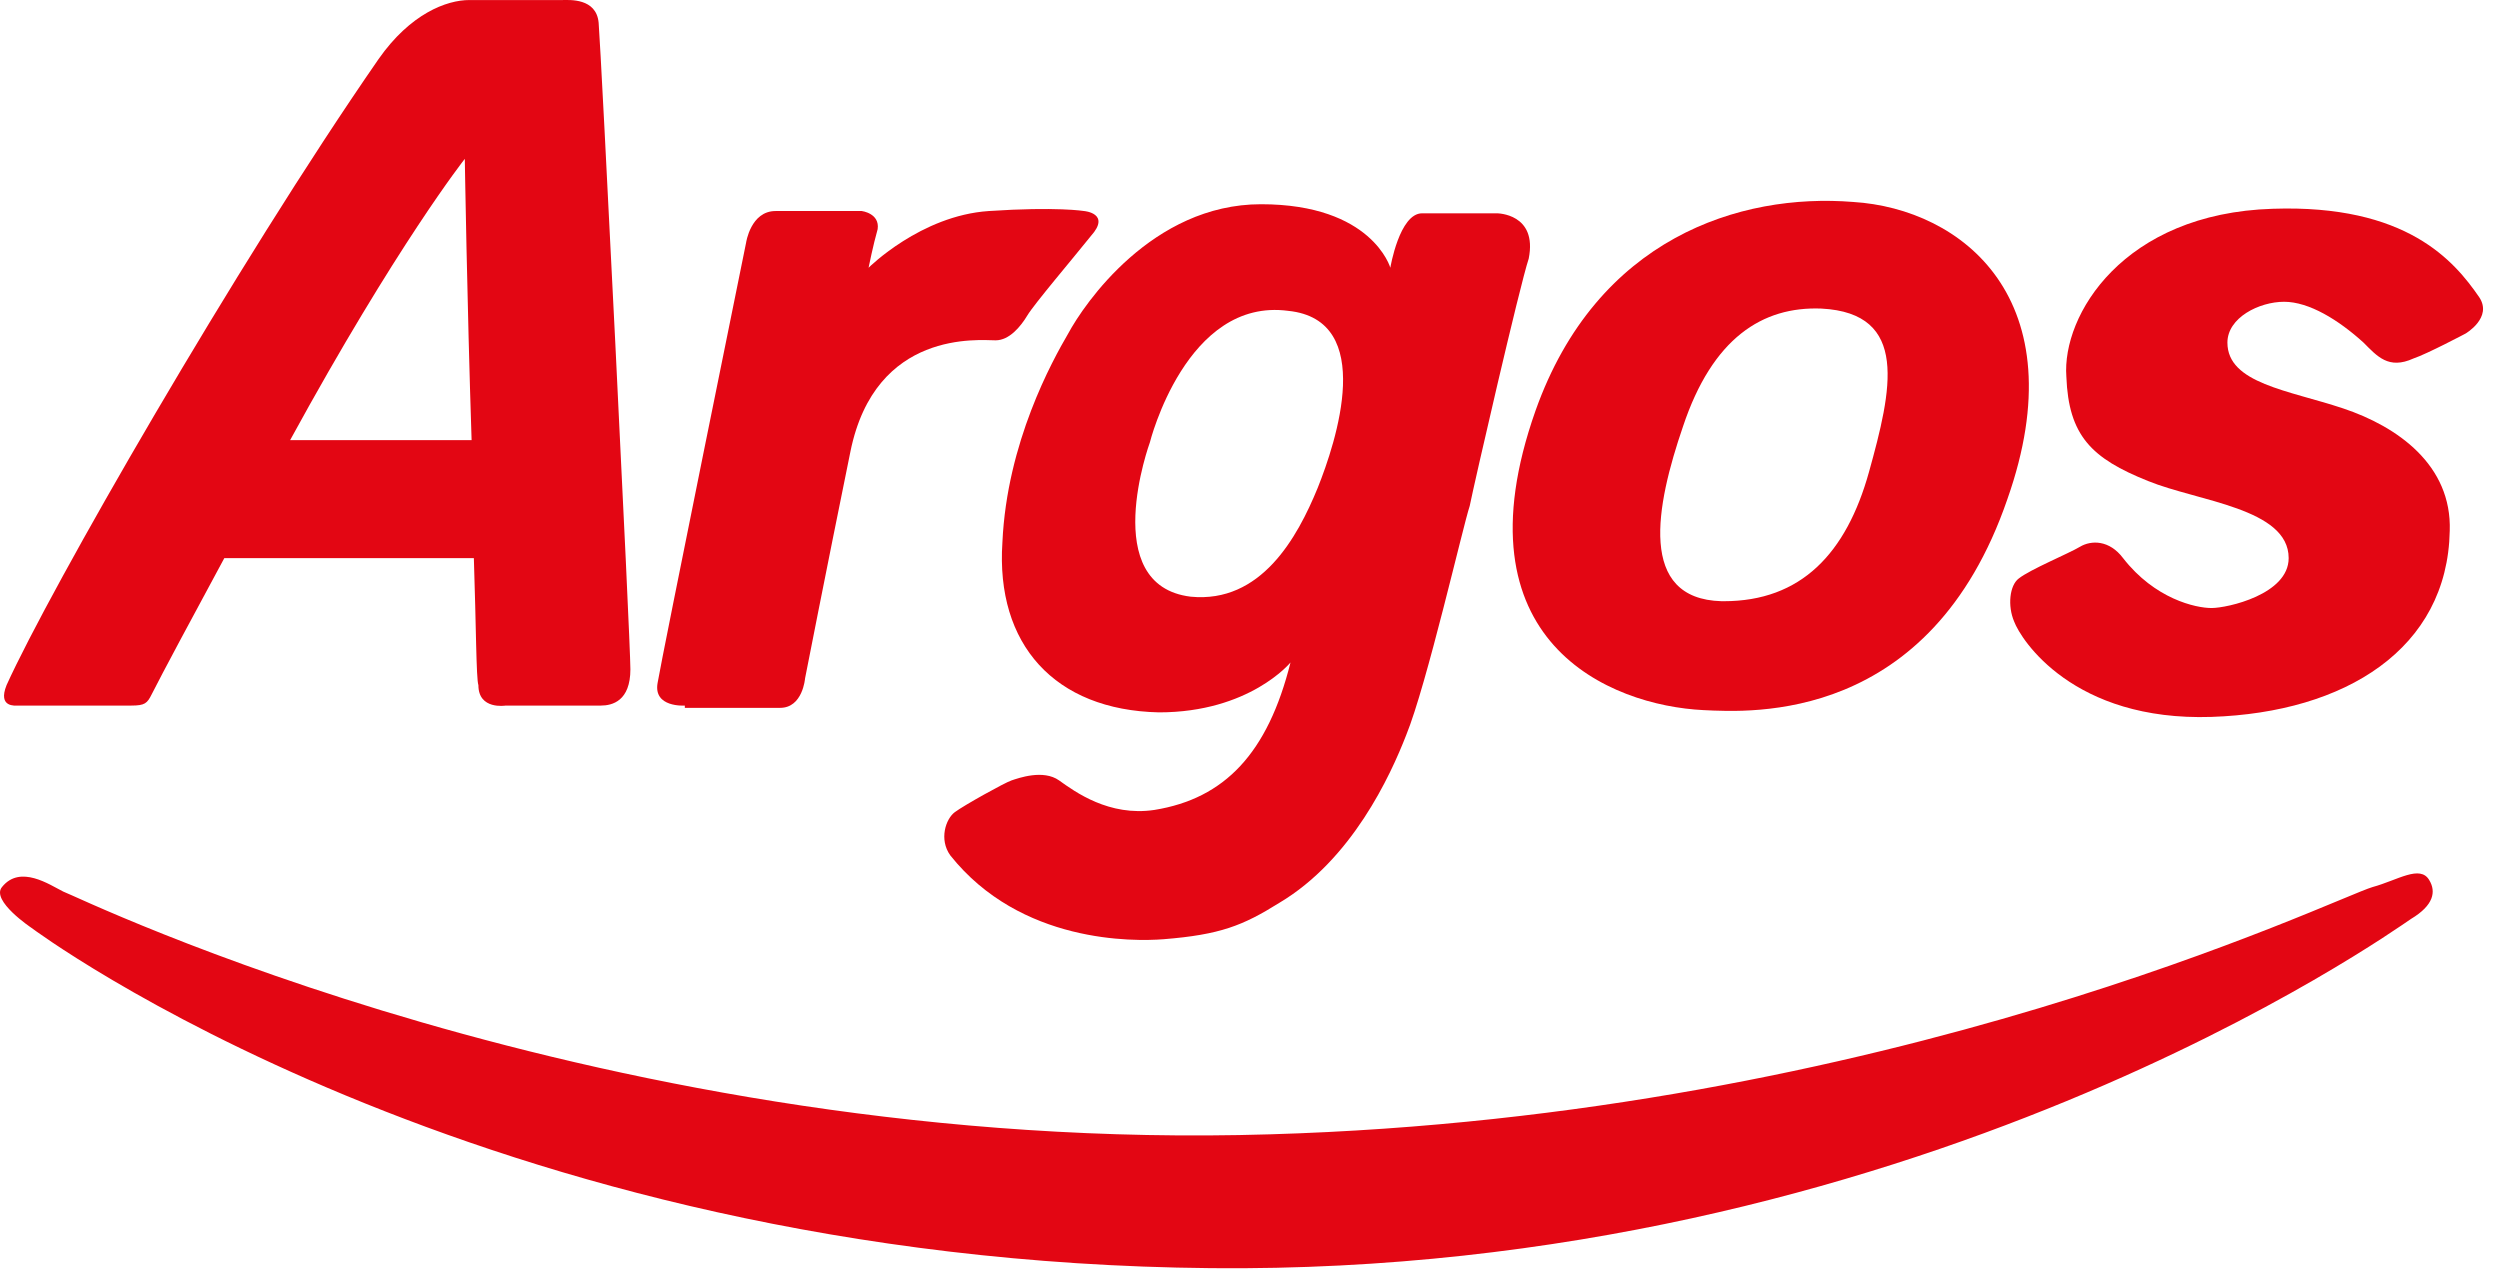 <svg width="114" height="58" viewBox="0 0 114 58" fill="none" xmlns="http://www.w3.org/2000/svg">
<path d="M85.227 21.519C84.192 25.243 82.123 27.415 78.606 27.415H78.503C74.675 27.312 75.503 23.071 76.744 19.45C78.089 15.416 80.365 13.967 83.054 14.071C87.088 14.278 86.261 17.795 85.227 21.519ZM84.502 9.209C79.33 8.795 72.813 10.864 70.02 18.726C66.296 29.277 73.434 32.174 77.675 32.381C79.847 32.484 88.02 33.001 91.537 22.76C94.743 13.657 89.468 9.519 84.502 9.209Z" fill="#E30613"/>
<path d="M21.505 20.071H13.229C18.091 11.175 21.195 7.244 21.195 7.244C21.195 7.244 21.298 13.761 21.505 20.071ZM28.746 30.519C28.746 29.174 27.401 2.175 27.298 1.037C27.194 -0.101 25.953 0.002 25.643 0.002H21.401C20.367 0.002 18.712 0.623 17.264 2.692C10.747 12.106 2.264 26.898 0.299 31.243C-0.115 32.277 0.712 32.174 0.816 32.174H5.988C6.609 32.174 6.712 32.071 6.919 31.657C7.333 30.829 8.885 27.933 10.229 25.45H21.608C21.712 28.553 21.712 30.933 21.815 31.243C21.815 32.381 23.057 32.174 23.057 32.174H27.401C27.919 32.174 28.746 31.967 28.746 30.519Z" fill="#E30613"/>
<path d="M31.228 32.174C31.228 32.174 29.78 32.278 29.987 31.14C30.194 29.898 34.021 11.071 34.021 11.071C34.021 11.071 34.228 9.623 35.366 9.623H39.297C39.297 9.623 40.125 9.726 40.021 10.45C39.814 11.175 39.607 12.209 39.607 12.209C39.607 12.209 41.987 9.83 45.09 9.623C48.193 9.416 49.435 9.623 49.435 9.623C49.435 9.623 50.676 9.726 49.745 10.761C48.917 11.795 47.159 13.864 46.849 14.381C46.538 14.899 46.021 15.519 45.4 15.519C44.676 15.519 39.918 15.002 38.78 20.588C37.642 26.174 36.711 30.933 36.711 30.933C36.711 30.933 36.608 32.278 35.573 32.278H31.228V32.174Z" fill="#E30613"/>
<path d="M60.089 22.243C59.158 24.519 57.502 27.519 54.296 27.209C50.054 26.692 52.434 20.174 52.434 20.174C52.434 20.174 54.089 13.554 58.744 14.175C62.778 14.588 60.916 20.174 60.089 22.243ZM68.261 9.727C68.261 9.727 66.088 9.727 64.847 9.727C63.813 9.727 63.399 12.209 63.399 12.209C63.399 12.209 62.571 9.313 57.502 9.313C52.537 9.313 49.434 13.864 48.71 15.209C47.986 16.451 45.917 20.174 45.71 24.726C45.399 29.381 48.089 32.381 52.847 32.484C56.985 32.484 58.847 30.209 58.847 30.209C57.813 34.346 55.847 36.415 52.641 36.933C50.572 37.243 49.02 36.105 48.296 35.588C47.572 35.071 46.434 35.484 46.123 35.588C45.813 35.691 43.951 36.726 43.537 37.036C43.124 37.346 42.813 38.278 43.331 39.002C46.537 43.036 51.71 42.932 53.054 42.829C55.641 42.622 56.675 42.208 58.33 41.174C61.64 39.209 63.399 35.381 64.123 33.519C65.054 31.243 66.709 24.002 67.019 23.071C67.226 22.037 69.295 13.037 69.709 11.795C70.123 9.727 68.261 9.727 68.261 9.727Z" fill="#E30613"/>
<path d="M112.432 15.209C112.432 15.209 113.673 14.485 113.053 13.554C111.915 11.899 109.743 9.313 103.639 9.52C96.812 9.727 94.019 14.382 94.226 17.175C94.329 19.864 95.364 20.899 97.95 21.933C100.226 22.864 104.363 23.174 104.363 25.45C104.363 27.105 101.57 27.726 100.846 27.726C100.122 27.726 98.26 27.312 96.812 25.45C96.191 24.623 95.364 24.623 94.846 24.933C94.329 25.243 92.571 25.968 92.053 26.381C91.64 26.692 91.536 27.623 91.847 28.347C92.157 29.174 94.536 32.898 100.846 32.691C106.949 32.485 111.605 29.588 111.708 24.209C111.811 21.209 109.329 19.451 106.846 18.623C104.363 17.795 101.57 17.485 101.57 15.623C101.57 14.485 103.019 13.761 104.156 13.761C105.294 13.761 106.639 14.589 107.777 15.623C108.398 16.244 108.915 16.864 110.053 16.347C110.674 16.14 112.432 15.209 112.432 15.209Z" fill="#E30613"/>
<path d="M1.436 42.311C1.436 42.311 -0.426 41.07 0.091 40.449C0.918 39.415 2.263 40.346 2.884 40.656C3.504 40.863 27.504 52.656 57.917 51.725C86.157 50.897 106.433 40.967 108.191 40.449C109.329 40.139 110.364 39.415 110.777 40.139C111.088 40.656 110.984 41.277 109.95 41.898C109.019 42.518 87.192 58.139 55.227 57.828C21.711 57.518 1.436 42.311 1.436 42.311Z" fill="#E30613"/>
</svg>
